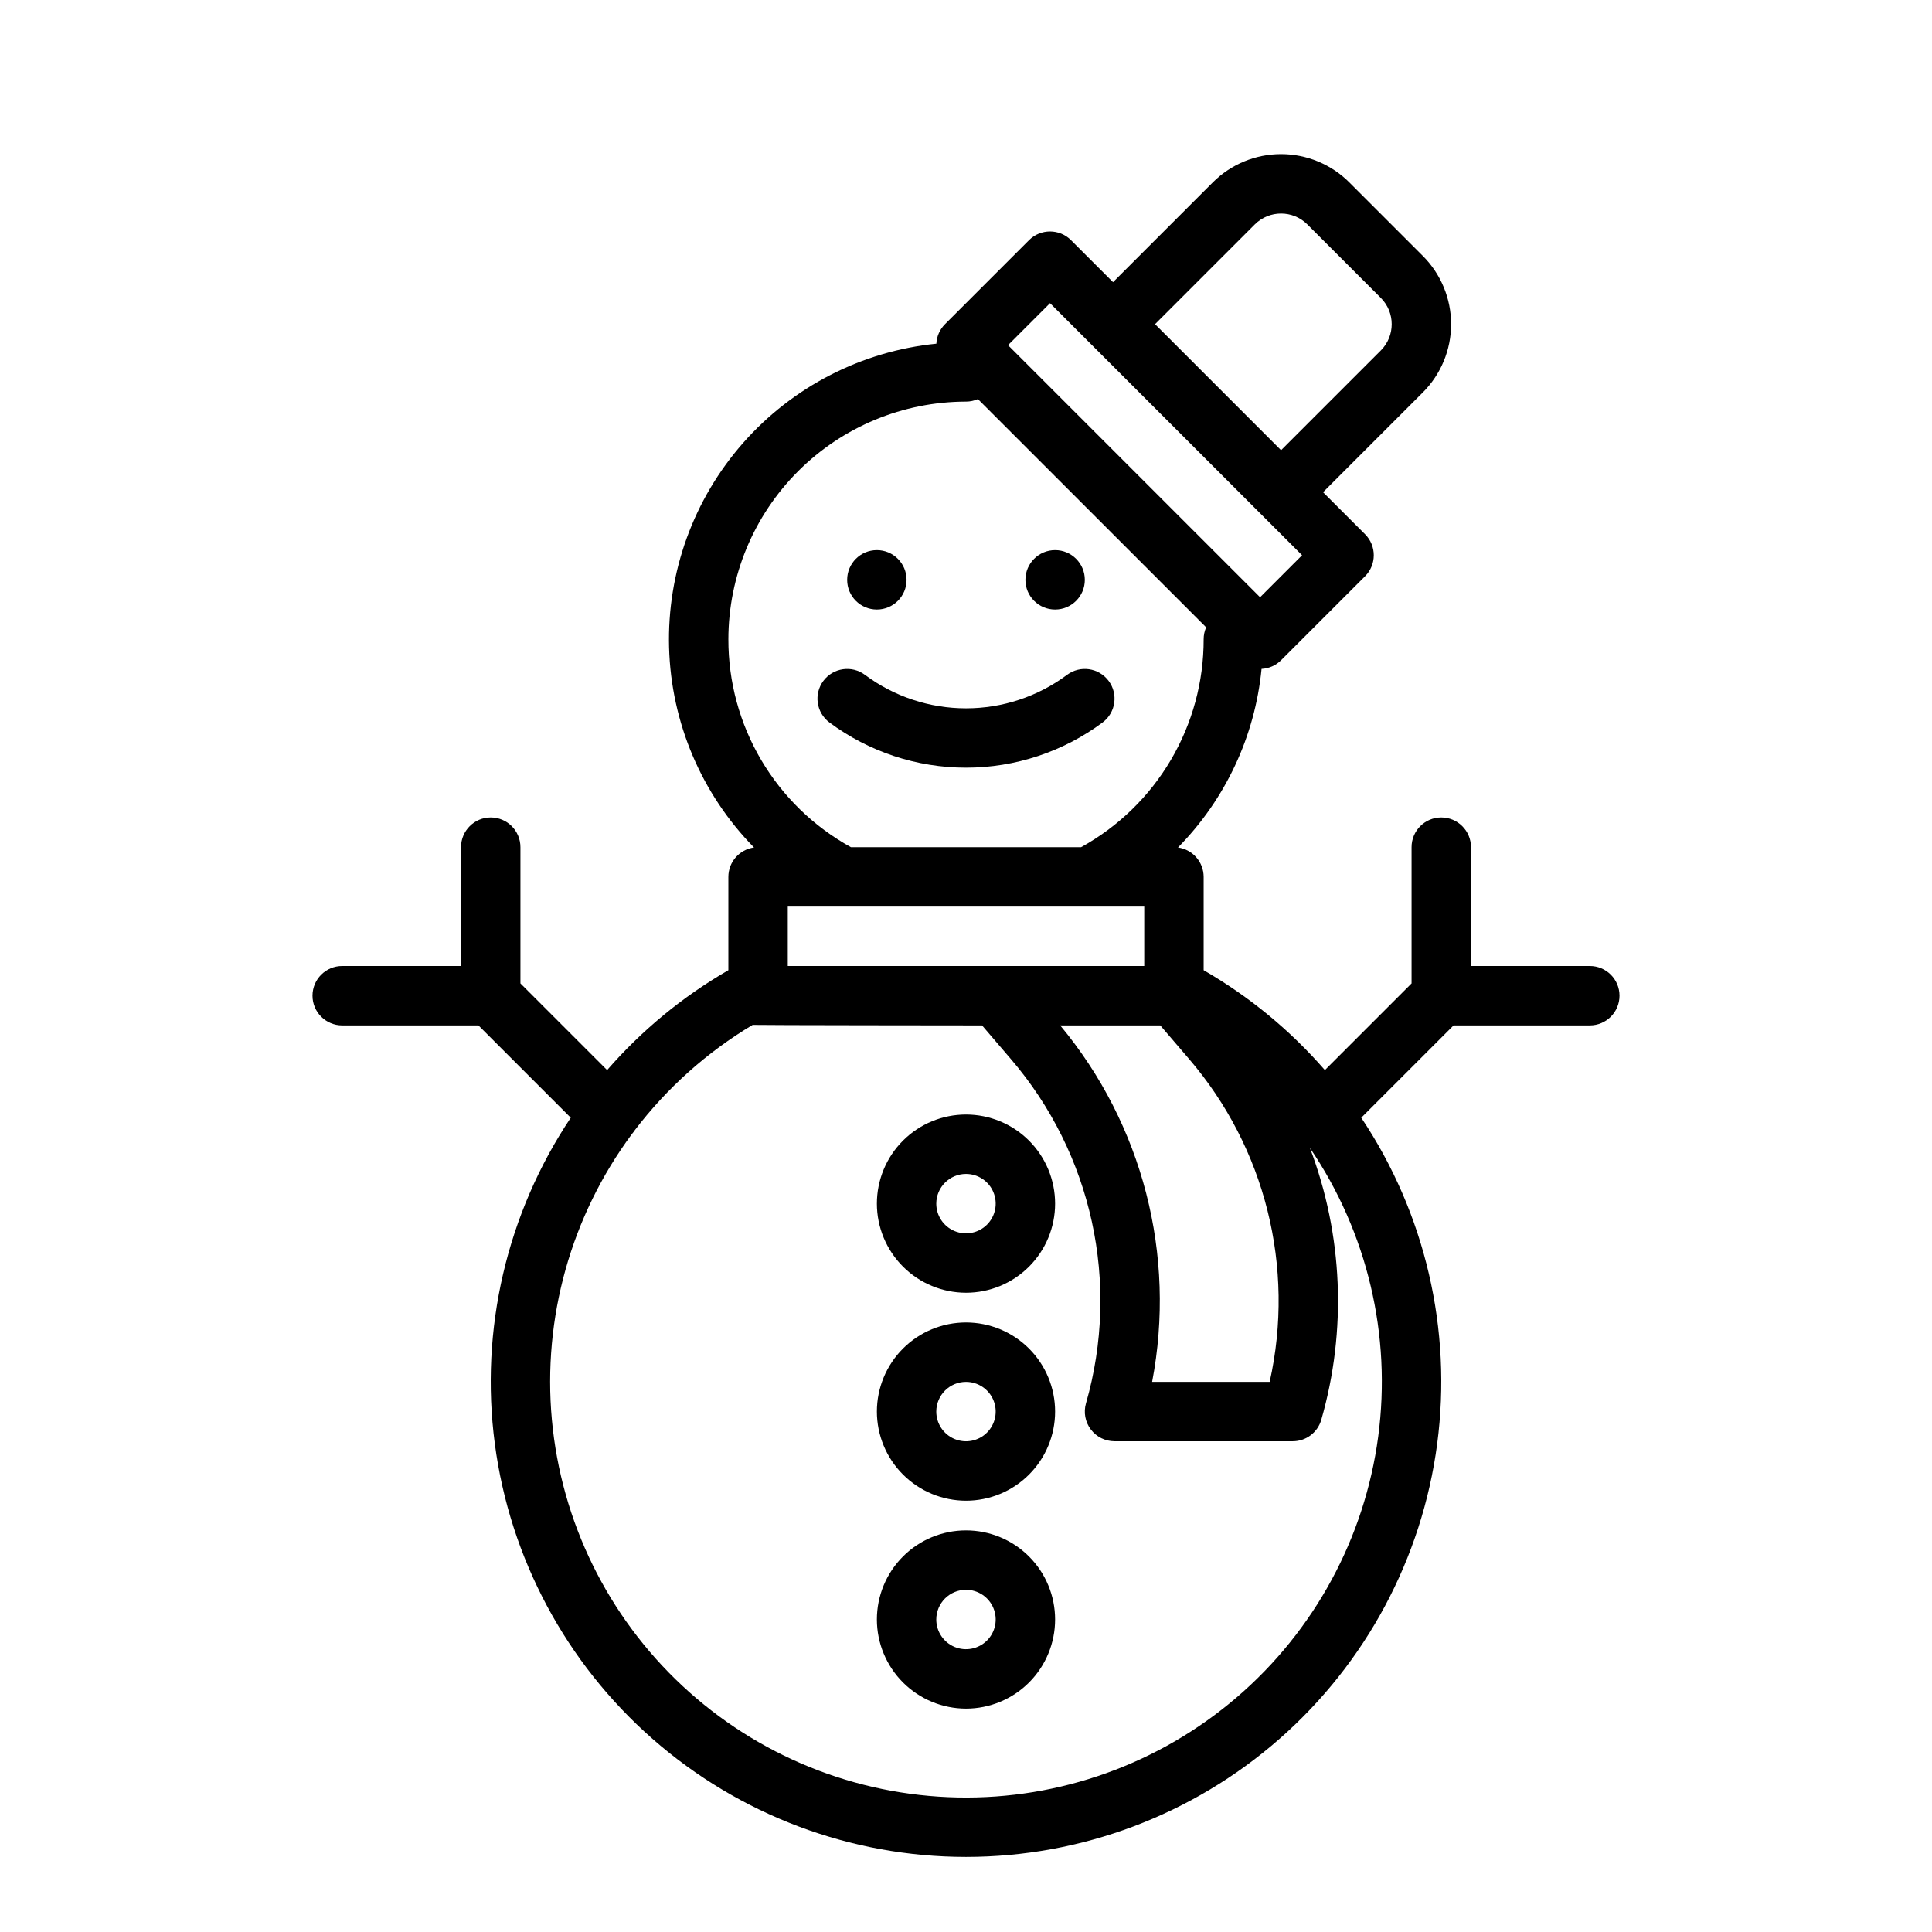 <?xml version="1.0" encoding="UTF-8"?>
<!-- Uploaded to: SVG Repo, www.svgrepo.com, Generator: SVG Repo Mixer Tools -->
<svg fill="#000000" width="800px" height="800px" version="1.1" viewBox="144 144 512 512" xmlns="http://www.w3.org/2000/svg">
 <g>
  <path d="m400 486.59c6.262 0 12.27-2.488 16.699-6.918 4.426-4.426 6.914-10.434 6.914-16.695 0-6.266-2.488-12.273-6.914-16.699-4.43-4.43-10.438-6.918-16.699-6.918-6.266 0-12.273 2.488-16.699 6.918-4.43 4.426-6.918 10.434-6.918 16.699 0.008 6.258 2.496 12.262 6.926 16.691 4.426 4.426 10.43 6.914 16.691 6.922zm0-31.488c3.184 0 6.055 1.918 7.269 4.859 1.219 2.941 0.547 6.328-1.703 8.582-2.254 2.25-5.641 2.922-8.582 1.703s-4.859-4.086-4.859-7.269c0.008-4.348 3.527-7.867 7.875-7.875z"/>
  <path d="m400 541.7c6.262 0 12.27-2.488 16.699-6.918 4.426-4.43 6.914-10.434 6.914-16.699 0-6.262-2.488-12.27-6.914-16.699-4.43-4.43-10.438-6.918-16.699-6.918-6.266 0-12.273 2.488-16.699 6.918-4.43 4.43-6.918 10.438-6.918 16.699 0.008 6.262 2.496 12.266 6.926 16.691 4.426 4.43 10.43 6.918 16.691 6.926zm0-31.488c3.184 0 6.055 1.918 7.269 4.859 1.219 2.941 0.547 6.328-1.703 8.578-2.254 2.254-5.641 2.926-8.582 1.707s-4.859-4.09-4.859-7.273c0.008-4.344 3.527-7.867 7.875-7.871z"/>
  <path d="m400 596.8c6.262 0 12.27-2.488 16.699-6.918 4.426-4.43 6.914-10.438 6.914-16.699 0-6.266-2.488-12.27-6.914-16.699-4.43-4.43-10.438-6.918-16.699-6.918-6.266 0-12.273 2.488-16.699 6.918-4.43 4.43-6.918 10.434-6.918 16.699 0.008 6.262 2.496 12.262 6.926 16.691 4.426 4.426 10.43 6.918 16.691 6.926zm0-31.488c3.184 0 6.055 1.918 7.269 4.859 1.219 2.941 0.547 6.324-1.703 8.578-2.254 2.25-5.641 2.926-8.582 1.707s-4.859-4.09-4.859-7.273c0.008-4.348 3.527-7.867 7.875-7.871z"/>
  <path d="m384.25 297.66c0 4.348-3.523 7.871-7.871 7.871-4.348 0-7.871-3.523-7.871-7.871 0-4.348 3.523-7.875 7.871-7.875 4.348 0 7.871 3.527 7.871 7.875"/>
  <path d="m431.49 297.66c0 4.348-3.527 7.871-7.875 7.871-4.348 0-7.871-3.523-7.871-7.871 0-4.348 3.523-7.875 7.871-7.875 4.348 0 7.875 3.527 7.875 7.875"/>
  <path d="m363.79 335.45c10.465 7.785 23.164 11.992 36.211 11.992 13.043 0 25.742-4.207 36.211-11.992 3.477-2.609 4.184-7.543 1.574-11.023-2.609-3.477-7.543-4.184-11.023-1.574-7.734 5.758-17.121 8.863-26.762 8.863-9.645 0-19.031-3.106-26.766-8.863-3.481-2.609-8.414-1.902-11.023 1.574-2.606 3.481-1.902 8.414 1.578 11.023z"/>
  <path d="m234.69 415.74h36.102l24.465 24.465c-16.969 25.41-24.121 56.121-20.125 86.41 3.992 30.289 18.863 58.098 41.836 78.238 22.973 20.145 52.48 31.25 83.035 31.25 30.551 0 60.062-11.105 83.035-31.25 22.973-20.141 37.84-47.949 41.836-78.238 3.992-30.289-3.156-61-20.125-86.41l24.465-24.465h36.102c4.348 0 7.871-3.523 7.871-7.871s-3.523-7.871-7.871-7.871h-31.488v-31.488c0-4.348-3.527-7.875-7.875-7.875-4.348 0-7.871 3.527-7.871 7.875v36.102l-22.973 22.973v-0.004c-9.168-10.543-20.027-19.488-32.129-26.469v-24.73c-0.008-3.93-2.906-7.254-6.801-7.789 12.582-12.777 20.402-29.484 22.148-47.332 1.949-0.094 3.793-0.91 5.168-2.285l22.266-22.266v-0.004c3.074-3.074 3.074-8.055 0-11.129l-11.133-11.137 26.441-26.441c4.797-4.797 7.492-11.305 7.492-18.09s-2.695-13.293-7.492-18.09l-19.484-19.484h0.004c-4.801-4.797-11.309-7.492-18.094-7.492-6.785 0-13.293 2.695-18.09 7.492l-26.438 26.441-11.137-11.133c-3.07-3.074-8.055-3.074-11.129 0l-22.266 22.266c-1.379 1.379-2.195 3.223-2.289 5.168-19.789 1.992-38.094 11.398-51.234 26.328-13.141 14.934-20.145 34.281-19.602 54.164 0.539 19.883 8.582 38.824 22.512 53.023-3.891 0.535-6.793 3.859-6.797 7.789v24.73c-12.105 6.981-22.961 15.926-32.133 26.469l-22.973-22.973v-36.098c0-4.348-3.523-7.875-7.871-7.875s-7.871 3.527-7.871 7.875v31.488h-31.488c-4.348 0-7.875 3.523-7.875 7.871s3.527 7.871 7.875 7.871zm224.38 8.844c20.25 23.559 28.188 55.301 21.41 85.621h-31.156c6.434-33.547-2.508-68.211-24.363-94.465h26.527zm-106.3-24.586v-15.746h94.465v15.742zm123.77-196.53c3.848-3.836 10.07-3.836 13.918 0l19.484 19.484h-0.004c3.84 3.848 3.84 10.07 0 13.918l-26.441 26.441-33.398-33.402zm-54.273 20.875 66.797 66.797-11.129 11.133-66.801-66.801zm-85.238 89.062c0.02-16.695 6.66-32.703 18.465-44.512 11.805-11.805 27.812-18.445 44.512-18.465 1.086 0 2.16-0.227 3.156-0.664l60.484 60.484h-0.004c-0.438 0.996-0.664 2.07-0.66 3.156 0.02 11.25-2.984 22.305-8.695 31.996-5.711 9.695-13.926 17.676-23.777 23.109h-61.008c-9.855-5.434-18.066-13.414-23.781-23.109-5.711-9.691-8.715-20.746-8.691-31.996zm-25.566 131.12c0.266-0.301 0.508-0.621 0.723-0.957 8.539-11.238 19.156-20.73 31.273-27.965 0.469 0.086 60.797 0.137 60.797 0.137l7.578 8.844c21.605 25.141 29.109 59.465 19.961 91.328-0.68 2.375-0.203 4.934 1.285 6.906 1.488 1.973 3.812 3.129 6.285 3.129h47.23c3.516 0 6.606-2.328 7.57-5.707 6.801-23.703 5.742-48.973-3.016-72.027 15.23 22.41 21.672 49.645 18.094 76.504s-16.926 51.461-37.496 69.098c-20.566 17.641-46.914 27.086-74.004 26.531-27.09-0.555-53.027-11.07-72.855-29.539-19.828-18.465-32.156-43.59-34.633-70.574-2.477-26.98 5.074-53.934 21.207-75.699z"/>
 </g>
</svg>